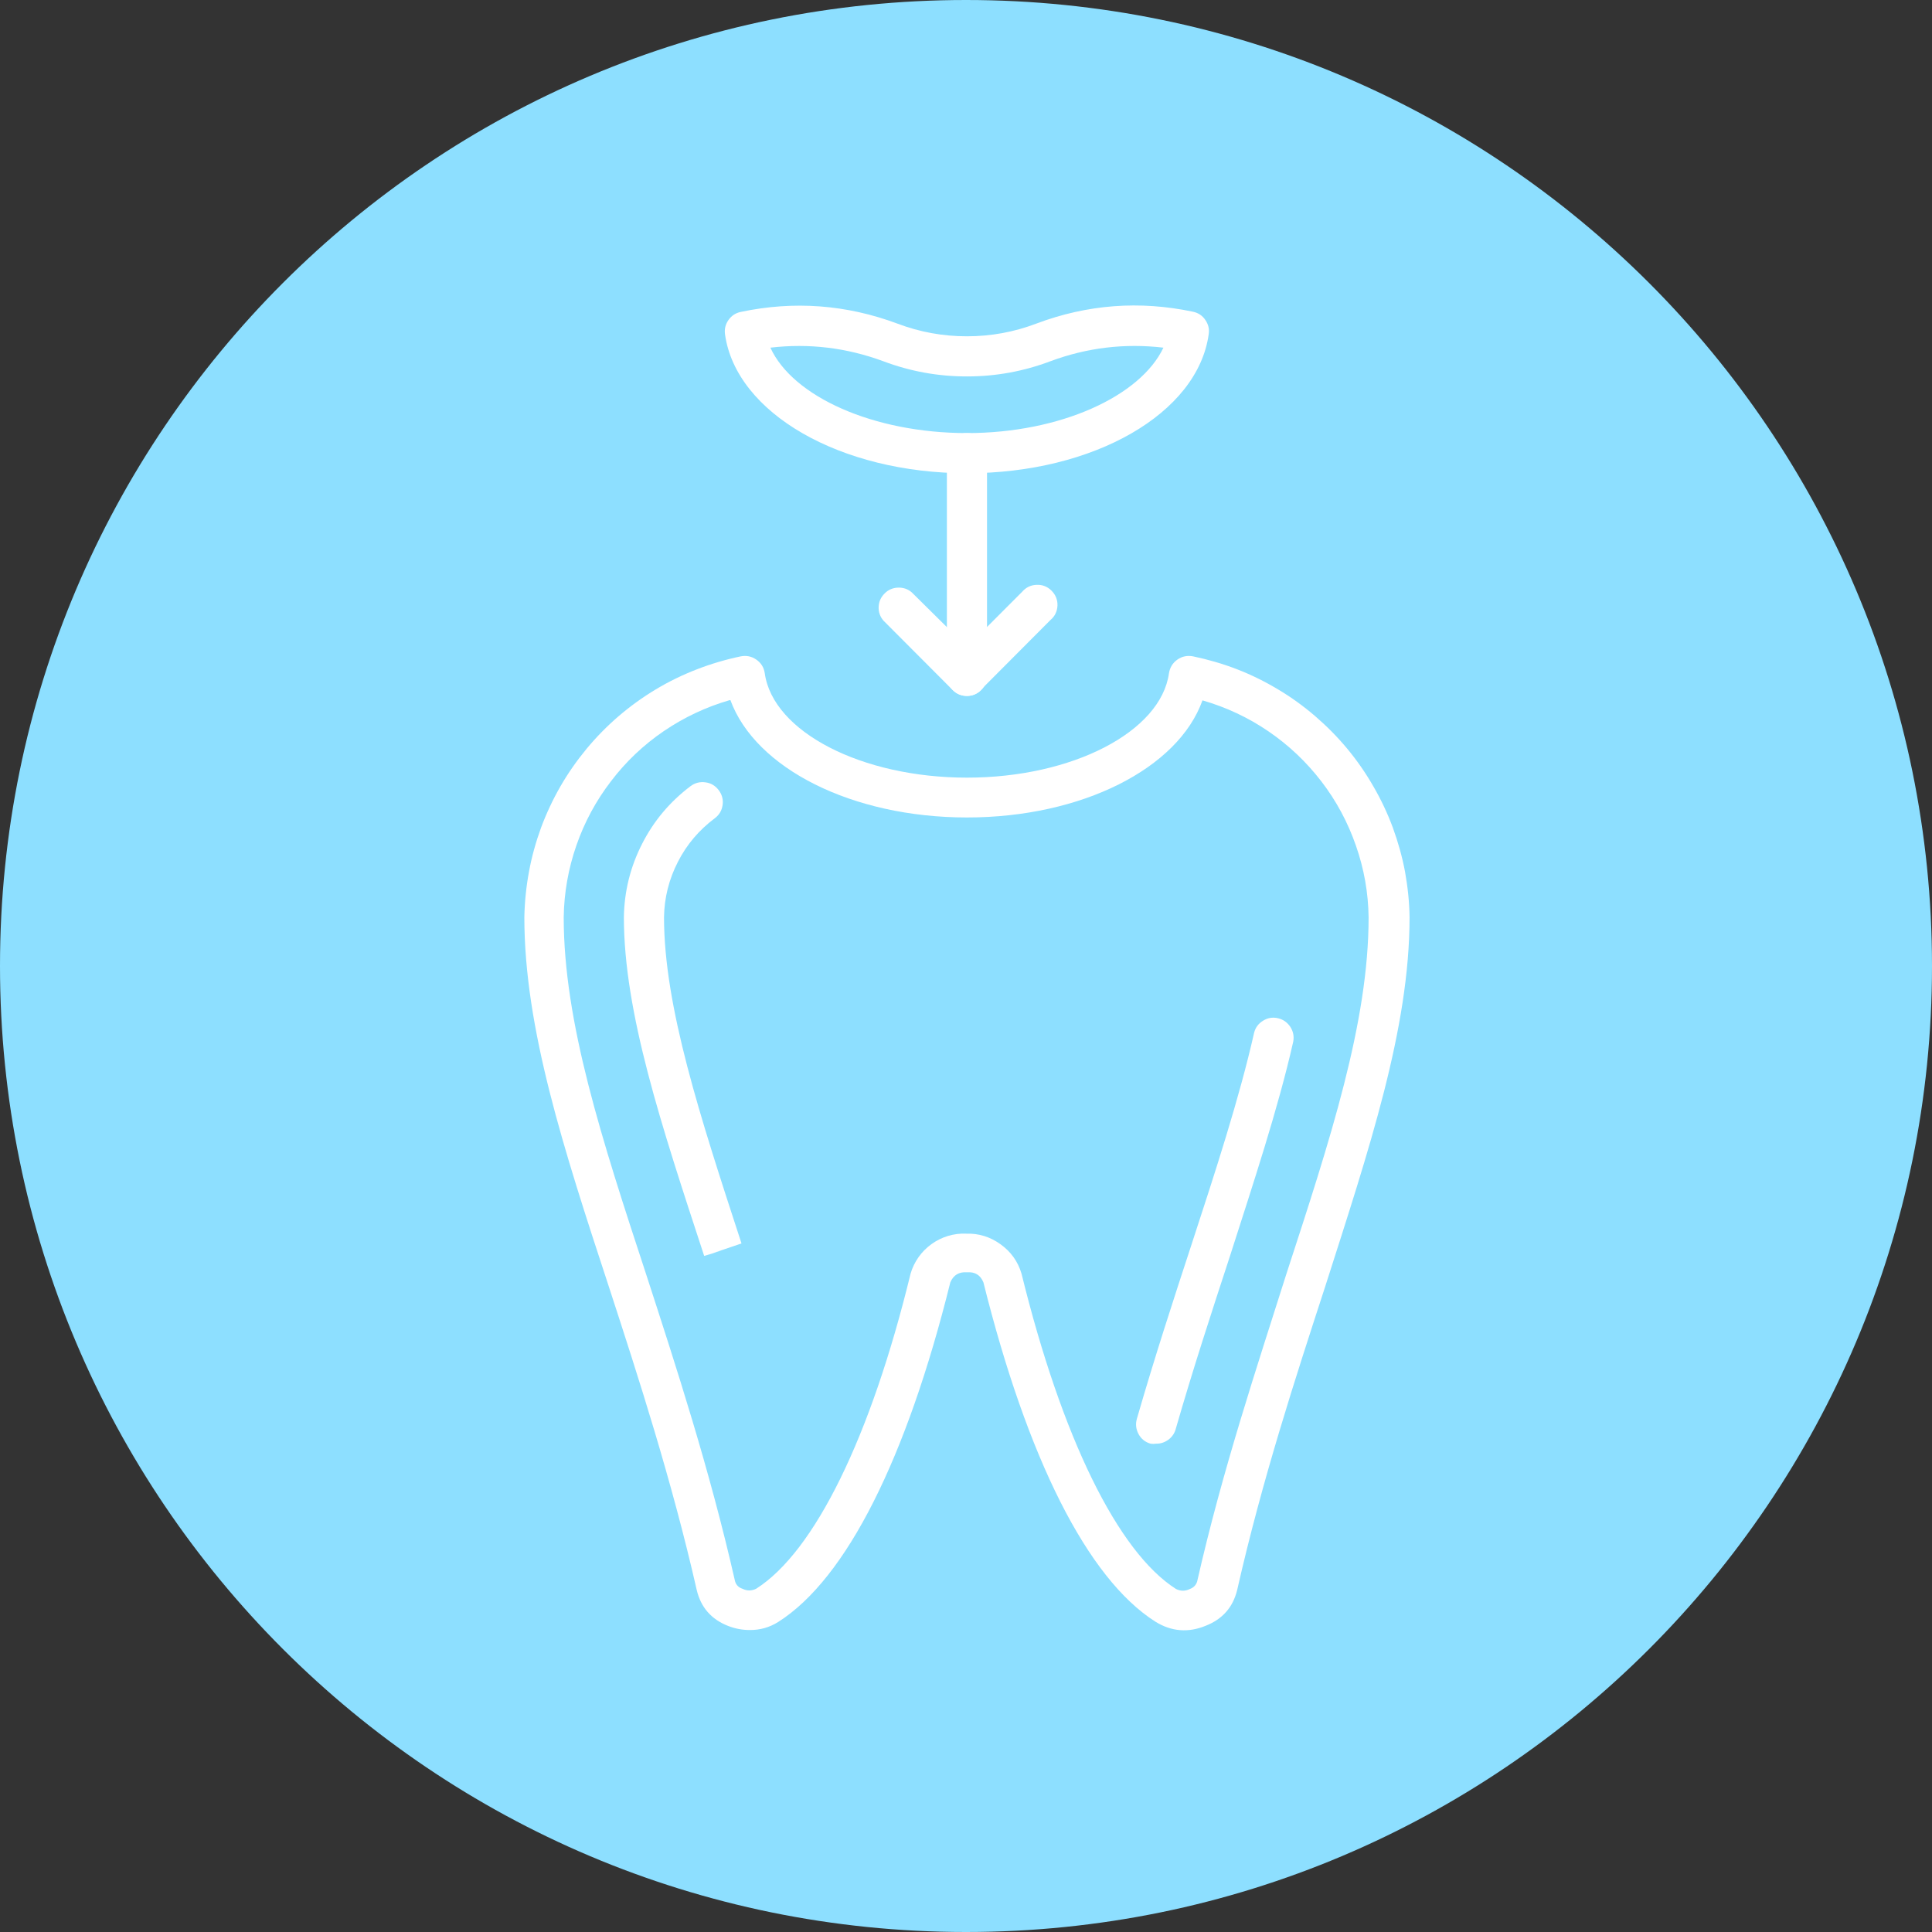 <svg xmlns="http://www.w3.org/2000/svg" xmlns:xlink="http://www.w3.org/1999/xlink" width="100" zoomAndPan="magnify" viewBox="0 0 75 75" height="100" preserveAspectRatio="xMidYMid meet" version="1.0"><rect x="0" y="0" width="75" height="75" fill="#333333" stroke="none"/><defs><clipPath id="b737837d6a"><path d="M 37.5 0 C 16.789 0 0 16.789 0 37.5 C 0 58.211 16.789 75 37.5 75 C 58.211 75 75 58.211 75 37.5 C 75 16.789 58.211 0 37.5 0 Z M 37.5 0 " clip-rule="nonzero"/></clipPath><clipPath id="6a636e494b"><path d="M 20.273 25 L 54.773 25 L 54.773 63.391 L 20.273 63.391 Z M 20.273 25 " clip-rule="nonzero"/></clipPath><clipPath id="30fb537138"><path d="M 28 11.641 L 47 11.641 L 47 19 L 28 19 Z M 28 11.641 " clip-rule="nonzero"/></clipPath></defs><g clip-path="url(#b737837d6a)"><rect x="-7.5" width="90" fill="#8ddfff" y="-7.5" height="90" fill-opacity="1"/></g><g clip-path="url(#6a636e494b)"><path fill="#ffffff" d="M 29.102 63.277 C 28.812 63.277 28.531 63.223 28.262 63.117 C 27.613 62.863 27.207 62.398 27.047 61.723 C 26.074 57.445 24.781 53.465 23.637 49.953 C 21.875 44.586 20.355 39.914 20.355 35.605 C 20.367 35.012 20.426 34.426 20.535 33.84 C 20.641 33.258 20.801 32.688 21.004 32.129 C 21.211 31.574 21.461 31.039 21.758 30.523 C 22.055 30.008 22.395 29.523 22.773 29.066 C 23.152 28.609 23.566 28.188 24.016 27.801 C 24.469 27.414 24.945 27.07 25.457 26.762 C 25.965 26.457 26.496 26.199 27.051 25.984 C 27.602 25.77 28.172 25.602 28.754 25.48 C 28.973 25.438 29.176 25.477 29.359 25.605 C 29.547 25.734 29.656 25.914 29.688 26.137 C 30.008 28.41 33.449 30.188 37.539 30.188 C 41.625 30.188 45.062 28.41 45.379 26.137 C 45.414 25.914 45.523 25.734 45.707 25.605 C 45.891 25.477 46.094 25.438 46.316 25.48 C 46.898 25.602 47.465 25.766 48.02 25.98 C 48.574 26.195 49.105 26.457 49.613 26.762 C 50.125 27.066 50.605 27.414 51.055 27.801 C 51.504 28.188 51.922 28.609 52.301 29.066 C 52.68 29.523 53.016 30.008 53.312 30.523 C 53.609 31.035 53.863 31.57 54.07 32.129 C 54.273 32.688 54.434 33.258 54.543 33.84 C 54.648 34.426 54.711 35.012 54.719 35.605 C 54.719 39.93 53.16 44.578 51.441 49.953 C 50.297 53.465 48.996 57.445 48.027 61.723 C 47.863 62.395 47.457 62.855 46.812 63.109 C 46.133 63.391 45.477 63.34 44.852 62.953 C 42.211 61.277 39.875 56.598 38.176 49.781 C 38.059 49.496 37.848 49.367 37.539 49.391 C 37.23 49.367 37.012 49.496 36.891 49.781 C 35.199 56.598 32.863 61.277 30.215 62.961 C 29.875 63.176 29.504 63.281 29.102 63.277 Z M 28.324 27.18 C 27.406 27.445 26.555 27.848 25.766 28.383 C 24.977 28.922 24.293 29.57 23.715 30.332 C 23.133 31.09 22.688 31.918 22.375 32.82 C 22.062 33.723 21.898 34.652 21.883 35.605 C 21.883 39.688 23.363 44.23 25.086 49.477 C 26.238 53.023 27.547 57.031 28.535 61.387 C 28.578 61.531 28.676 61.629 28.824 61.676 C 29 61.762 29.176 61.762 29.352 61.676 C 31.625 60.234 33.809 55.77 35.348 49.445 C 35.414 49.215 35.52 49 35.656 48.805 C 35.797 48.605 35.965 48.438 36.16 48.297 C 36.355 48.156 36.566 48.051 36.797 47.98 C 37.031 47.91 37.266 47.879 37.508 47.891 C 38 47.875 38.445 48.016 38.844 48.305 C 39.246 48.594 39.516 48.973 39.656 49.445 C 41.215 55.785 43.387 60.242 45.652 61.684 C 45.832 61.773 46.012 61.773 46.191 61.684 C 46.332 61.633 46.426 61.539 46.473 61.395 C 47.461 57.039 48.809 53.023 49.93 49.477 C 51.641 44.23 53.129 39.695 53.129 35.613 C 53.117 34.66 52.953 33.73 52.637 32.828 C 52.324 31.926 51.879 31.094 51.297 30.336 C 50.715 29.578 50.031 28.93 49.242 28.391 C 48.453 27.852 47.598 27.453 46.68 27.188 C 45.738 29.828 42 31.734 37.539 31.734 C 33.074 31.734 29.328 29.828 28.355 27.18 Z M 28.324 27.18 " fill-opacity="1" fill-rule="nonzero"/></g><path fill="#ffffff" d="M 44.883 56.043 C 44.809 56.055 44.738 56.055 44.664 56.043 C 44.457 55.984 44.301 55.859 44.199 55.672 C 44.098 55.48 44.074 55.285 44.133 55.078 C 44.828 52.672 45.551 50.461 46.254 48.316 C 47.172 45.508 48.113 42.625 48.684 40.094 C 48.734 39.891 48.852 39.734 49.031 39.625 C 49.211 39.512 49.402 39.48 49.609 39.527 C 49.812 39.574 49.973 39.688 50.09 39.863 C 50.203 40.039 50.242 40.23 50.203 40.438 C 49.617 43.035 48.645 45.957 47.742 48.777 C 47.039 50.926 46.316 53.129 45.629 55.516 C 45.574 55.676 45.48 55.801 45.344 55.898 C 45.203 55.996 45.051 56.047 44.883 56.043 Z M 44.883 56.043 " fill-opacity="1" fill-rule="nonzero"/><path fill="#ffffff" d="M 27.336 48.762 L 28.113 48.512 L 27.336 48.754 C 25.676 43.691 24.219 39.312 24.219 35.605 C 24.234 34.605 24.469 33.656 24.922 32.766 C 25.375 31.871 26.004 31.125 26.805 30.52 C 26.977 30.391 27.172 30.34 27.387 30.371 C 27.602 30.398 27.773 30.504 27.902 30.676 C 28.031 30.848 28.082 31.043 28.051 31.254 C 28.02 31.469 27.918 31.637 27.746 31.766 C 27.141 32.219 26.66 32.781 26.316 33.457 C 25.969 34.133 25.789 34.848 25.777 35.605 C 25.777 39.066 27.172 43.332 28.785 48.27 Z M 27.336 48.762 " fill-opacity="1" fill-rule="nonzero"/><g clip-path="url(#30fb537138)"><path fill="#ffffff" d="M 37.539 18.371 C 32.617 18.371 28.574 16.035 28.145 12.98 C 28.117 12.777 28.16 12.594 28.277 12.426 C 28.395 12.258 28.551 12.152 28.754 12.109 C 30.824 11.672 32.852 11.824 34.836 12.562 C 35.703 12.891 36.605 13.055 37.535 13.055 C 38.465 13.055 39.363 12.891 40.23 12.562 C 42.215 11.816 44.242 11.664 46.316 12.102 C 46.516 12.145 46.676 12.25 46.789 12.418 C 46.906 12.586 46.953 12.77 46.922 12.973 C 46.496 16.051 42.461 18.371 37.539 18.371 Z M 29.906 13.496 C 30.777 15.402 33.91 16.812 37.539 16.812 C 41.168 16.812 44.273 15.379 45.164 13.496 C 43.66 13.32 42.195 13.496 40.777 14.023 C 39.73 14.418 38.652 14.613 37.535 14.613 C 36.418 14.613 35.336 14.418 34.289 14.023 C 32.871 13.5 31.41 13.32 29.906 13.496 Z M 29.906 13.496 " fill-opacity="1" fill-rule="nonzero"/></g><path fill="#ffffff" d="M 37.539 27.016 C 37.324 27.016 37.141 26.941 36.988 26.789 C 36.836 26.637 36.758 26.453 36.758 26.238 L 36.758 17.594 C 36.758 17.379 36.836 17.195 36.988 17.043 C 37.141 16.891 37.324 16.812 37.539 16.812 C 37.754 16.812 37.938 16.891 38.09 17.043 C 38.242 17.195 38.316 17.379 38.316 17.594 L 38.316 26.238 C 38.316 26.453 38.242 26.637 38.09 26.789 C 37.938 26.941 37.754 27.016 37.539 27.016 Z M 37.539 27.016 " fill-opacity="1" fill-rule="nonzero"/><path fill="#ffffff" d="M 37.539 27.016 C 37.32 27.016 37.137 26.941 36.984 26.789 L 34.297 24.094 C 34.164 23.941 34.102 23.762 34.109 23.559 C 34.117 23.355 34.195 23.184 34.34 23.039 C 34.48 22.895 34.656 22.82 34.859 22.812 C 35.062 22.805 35.242 22.863 35.395 22.996 L 37.539 25.117 L 39.68 22.973 C 39.828 22.801 40.016 22.711 40.242 22.703 C 40.469 22.695 40.66 22.77 40.82 22.93 C 40.98 23.09 41.059 23.285 41.051 23.512 C 41.039 23.738 40.949 23.926 40.777 24.07 L 38.09 26.766 C 37.941 26.93 37.758 27.012 37.539 27.016 Z M 37.539 27.016 " fill-opacity="1" fill-rule="nonzero"/></svg>